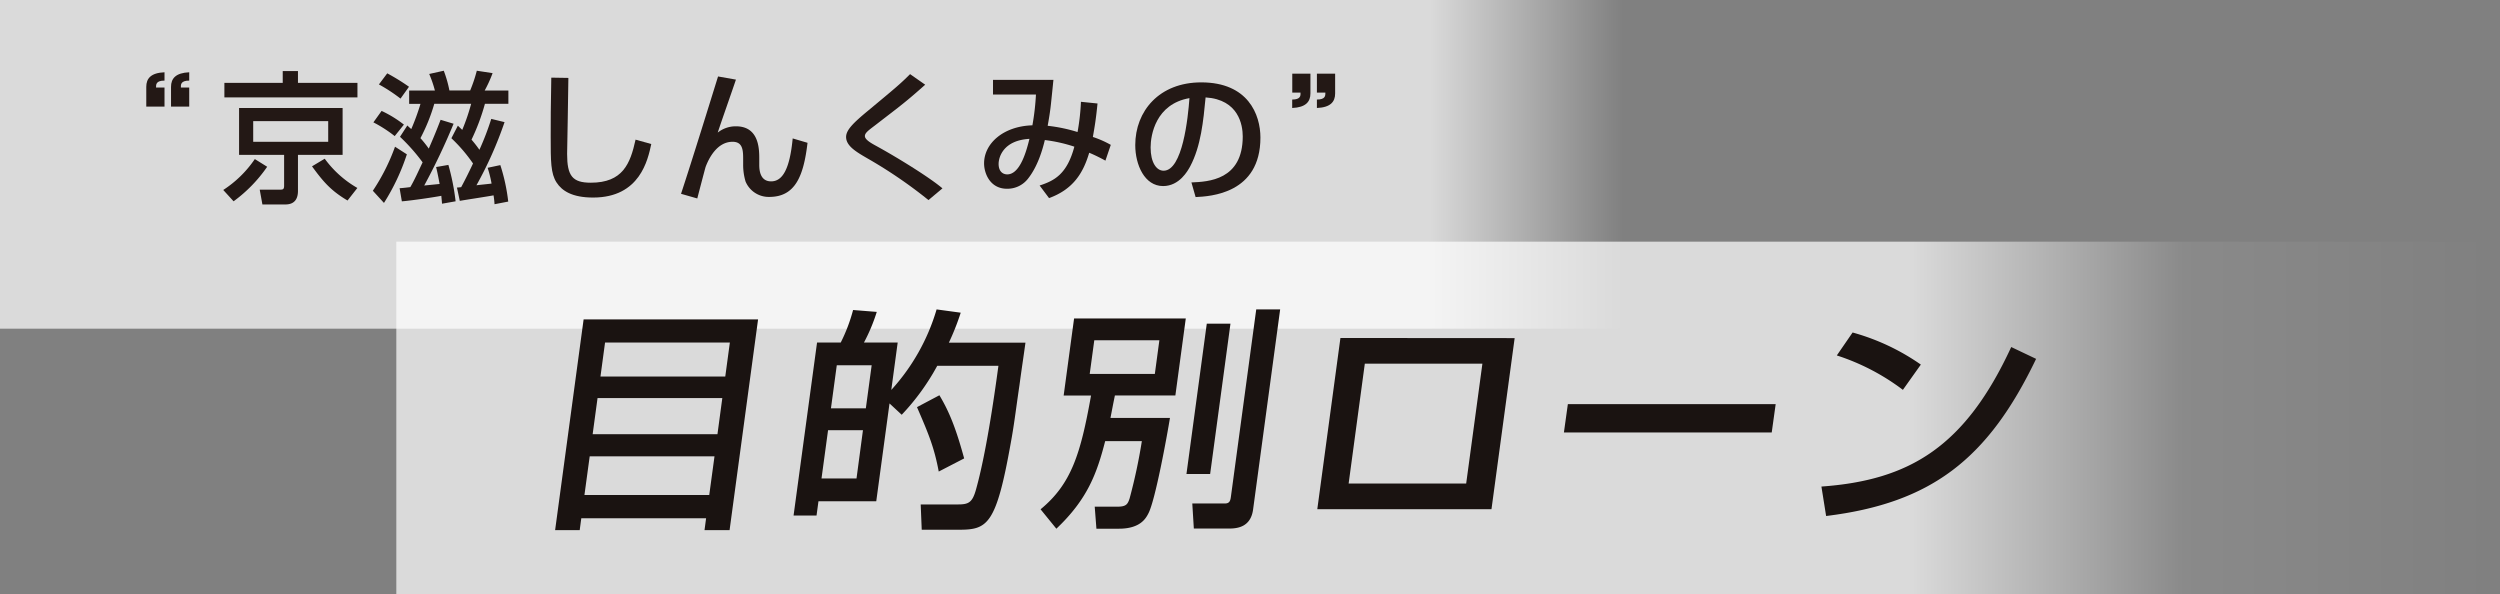 <svg xmlns="http://www.w3.org/2000/svg" xmlns:xlink="http://www.w3.org/1999/xlink" viewBox="0 0 633.38 150.49"><rect x="0" y="0" width="633.38" height="150.49" fill="#808080" stroke="none"/><defs><style>.cls-1,.cls-2{opacity:0.71;}.cls-1{fill:url(#linear-gradient);}.cls-2{fill:url(#linear-gradient-2);}.cls-3{fill:#1a1311;}.cls-4{fill:#231815;}</style><linearGradient id="linear-gradient" x1="100.41" y1="105.86" x2="633.38" y2="105.86" gradientUnits="userSpaceOnUse"><stop offset="0.72" stop-color="#fff"/><stop offset="0.85" stop-color="#fff" stop-opacity="0.11"/><stop offset="1" stop-color="#fff" stop-opacity="0"/></linearGradient><linearGradient id="linear-gradient-2" y1="41.64" x2="411.36" y2="41.64" gradientUnits="userSpaceOnUse"><stop offset="0.88" stop-color="#fff"/><stop offset="1" stop-color="#fff" stop-opacity="0"/></linearGradient></defs><g id="レイヤー_2" data-name="レイヤー 2"><g id="ないよう"><rect class="cls-1" x="100.41" y="61.22" width="532.97" height="89.27"/><rect class="cls-2" width="411.36" height="83.27"/><path class="cls-3" d="M147.86,80.92h44.2l-7.22,53.39h-6.35l.4-3H147.27l-.4,3h-6.23Zm.21,44.49h31.62l1.33-9.79H149.4ZM183,100.85H151.39L150.15,110h31.62Zm1.91-14.06H153.29l-1.16,8.6h31.62Z"/><path class="cls-3" d="M225.36,102.21,222,127H207.36l-.49,3.62h-5.82L207,86.79H213a42.14,42.14,0,0,0,3.13-8.25l6,.48a44.89,44.89,0,0,1-3.25,7.77h8.55l-1.62,12a52,52,0,0,0,11.48-20.4l6.11.83a63.05,63.05,0,0,1-3,7.59h19.4c-.47,3.5-.84,5.75-1.53,10.86-1,6.82-1.34,10-2.23,14.77-3.69,20.7-5.91,21.77-13.21,21.77h-9.31l-.26-6.41h9.43c2.73,0,3.68-.47,4.62-3.92,2.42-8.66,4.45-22.36,5.64-31.2H237.45a58.29,58.29,0,0,1-9,12.4ZM209.79,109l-1.66,12.22H217L218.63,109ZM212,92.54l-1.48,10.92h8.84l1.48-10.92Zm26,7.6c2.52,4.21,4.2,8.42,6.27,16l-6.44,3.33c-1.14-6.06-2.52-9.44-5.51-16.32Z"/><path class="cls-3" d="M280,111.76c-2.11,8.19-4.48,14.72-12.37,22.19l-4-4.92c7.87-6.47,10.16-14.18,12.79-28.83h-6.94l2.64-19.52h28.3l-2.64,19.52H282.46c-.51,2.49-.73,3.67-1.12,5.69h15.07c-.71,4.39-3.72,20.94-5.47,24.2-.64,1.25-2.06,3.86-7.46,3.86h-5.7l-.43-5.58H283c2.26,0,2.69-.53,3.2-2.13a138.24,138.24,0,0,0,3.09-14.48ZM277.24,86.2l-1.16,8.54h16.5l1.15-8.54ZM305.74,82h6l-5.15,38.09h-6Zm12.53-3.61h6.06l-6.86,50.71c-.6,4.45-4,4.81-6.11,4.81h-8.9l-.39-6.35h8.25c1.31,0,1.42-.83,1.57-2Z"/><path class="cls-3" d="M383.74,85.66,377.87,129H333.74l5.86-43.37Zm-8.17,6.47H345.78l-4.1,30.37h29.78Z"/><path class="cls-3" d="M449.87,102.39l-1,7.18H396.22l1-7.18Z"/><path class="cls-3" d="M461.46,123.27c22.41-1.6,36.44-10.14,48.09-35.35l6.3,3c-12.15,25.33-26.48,36.54-53.2,39.81Zm20.64-24.5a56.49,56.49,0,0,0-16.74-8.72l4-5.81a56.3,56.3,0,0,1,17.29,8.13Z"/><path class="cls-4" d="M37.06,27v-5c0-2.11,1.15-3.54,4.62-3.69v2.11c-2.18,0-2.15,1-2.15,1.76h2.15V27Zm6.27,0v-5c0-2.11,1.18-3.54,4.61-3.69v2.11c-2.15,0-2.15,1-2.11,1.76h2.11V27Z"/><path class="cls-4" d="M67.69,42.25A36.43,36.43,0,0,1,59.18,51l-2.62-2.87a28.2,28.2,0,0,0,8-7.83ZM90.56,24.68H56.85V21H71.63V18h3.86v3H90.56ZM86.8,27.36V39.24H75.49v9.13c0,1.64-.57,3.43-3.18,3.43H66.48l-.68-3.75h5c.82,0,1.18,0,1.18-1V39.24H60.57V27.36ZM64.15,30.69v5.23h19V30.69ZM88.05,50.8c-4.22-2.5-6.12-4.72-9-8.66l3.22-1.93a26.49,26.49,0,0,0,8.27,7.41Z"/><path class="cls-4" d="M103.08,39.1a54.62,54.62,0,0,1-5.8,12.31l-2.82-3.08a51.08,51.08,0,0,0,5.62-11.16Zm-6.4-11a29,29,0,0,1,5.65,3.47L100,34.48A33.29,33.29,0,0,0,94.6,31Zm1.43-9.52a54,54,0,0,1,5.51,3.4l-2.15,3A41.25,41.25,0,0,0,96,21.39ZM116,31.84l1.11,1.07a51.79,51.79,0,0,0,2.26-6.62h-9.34A45.93,45.93,0,0,1,106.52,35a28.84,28.84,0,0,1,2.11,2.65c1.72-3.93,2.43-5.83,3-7.3l3.29,1A165,165,0,0,1,107.48,47l3.9-.39c-.5-2.68-.71-3.54-.89-4.29l3.11-.54A58.22,58.22,0,0,1,115.43,51l-3.44.61c-.07-.9-.11-1.22-.18-2-1.64.33-7.33,1.18-10,1.4l-.57-3.33c.39,0,2.29-.21,2.72-.28,1-1.69,2.11-4.16,3.11-6.27a47.5,47.5,0,0,0-5.73-6.47l1.86-2.87c.33.33.68.65,1,.9a58.35,58.35,0,0,0,2.33-6.37h-2.87V22.93h6.52a28.72,28.72,0,0,0-1.44-4.19l3.69-.82a30.39,30.39,0,0,1,1.43,5h5.26a36.25,36.25,0,0,0,1.68-5l4,.61a32.55,32.55,0,0,1-2,4.4h6v3.36h-5.94a53.41,53.41,0,0,1-3.4,9.09,29.5,29.5,0,0,1,2,2.57,68.24,68.24,0,0,0,3-7.83l3.37.82a97.26,97.26,0,0,1-7.12,16c.78-.11,3-.32,3.83-.43a28.84,28.84,0,0,0-1-4l3.22-.68a47.12,47.12,0,0,1,2,9.24l-3.47.67a21.19,21.19,0,0,0-.25-2.25c-1.22.25-7.19,1.15-8.55,1.4l-.72-3.37c.18,0,.72-.07,1.07-.1.68-1.26,1.72-3.26,3-6a39.35,39.35,0,0,0-5.48-6.4Z"/><path class="cls-4" d="M144,19.74c0,3-.32,18.32-.32,19.25,0,5.55,1.32,7.3,6,7.3,8.09,0,10-4.79,11.34-10.91L165,36.49c-.86,4-2.86,13.56-14.74,13.56-5.37,0-7.91-1.75-9.24-3.79-1.5-2.29-1.5-5.37-1.5-11.7,0-3.19,0-8,.15-14.89Z"/><path class="cls-4" d="M186.45,20.17c-.71,2.15-4,11.49-4.61,13.42A7.29,7.29,0,0,1,186.45,32c5.76,0,5.91,5.54,5.91,8.12v1.54c0,1,0,4.29,3,4.29,2.86,0,4.72-3,5.47-10.88l3.76,1.11c-1,8.45-3.11,13.71-9.7,13.71a6.36,6.36,0,0,1-6-3.9,14.71,14.71,0,0,1-.61-4.26V40.53c0-2.29,0-4.61-2.68-4.61-4,0-6.08,4.36-6.83,6.36-.07.18-1.86,7-2.11,8l-4.12-1.18c2.79-8.44,7.8-24.65,9.38-29.73Z"/><path class="cls-4" d="M235.23,50.69a117.82,117.82,0,0,0-15.39-10.52c-2.9-1.68-5.48-3.18-5.48-5.47,0-1.75,1.79-3.54,5.52-6.62,7.22-6,8.19-6.8,10.69-9.3l3.83,2.68c-5,4.44-5.83,5-12.81,10.38-1.75,1.32-2.47,1.89-2.47,2.64,0,.9,1.61,1.79,2.65,2.37,5.26,2.86,13.74,8.08,17,10.87Z"/><path class="cls-4" d="M278.06,26.22c-.43,4.29-.76,6.05-1.18,8.48a25.12,25.12,0,0,1,4.54,2l-1.36,4c-.89-.5-2.61-1.39-4.11-2-1.54,5.23-4.12,9.27-10.17,11.49L263.39,47c3.75-1.22,6.94-2.86,8.8-9.84a38.4,38.4,0,0,0-7.48-1.68c-.61,2.57-1.83,6.69-4.22,9.73a6.6,6.6,0,0,1-5.37,2.61c-4.26,0-5.8-3.86-5.8-6.44,0-5,4.83-9.41,12.24-9.63a61.85,61.85,0,0,0,.9-7.8H251.58V20.24h15.31c-.07.58-.1,1.11-.61,5.91-.21,2.11-.6,4.36-.85,5.72A40,40,0,0,1,273,33.45a56.09,56.09,0,0,0,.86-7.66ZM253,41.53c0,1.83,1,2.65,2.19,2.65,3.33,0,4.94-6.23,5.62-9C254.12,35.56,253,39.89,253,41.53Z"/><path class="cls-4" d="M301.85,46.22c4.26-.18,13-.57,13-11.66,0-2.83-1-9.34-9.41-9.88-.57,5.94-1.18,12.34-3.9,17.46-.61,1.11-2.72,5-6.87,5-4.69,0-7.05-5.37-7.05-10.38,0-8.62,6.08-15.89,16.71-15.89,11.88,0,15,8.16,15,14,0,14.2-12.7,14.88-16.42,15.06Zm-10.34-8.87c0,3.86,1.5,5.9,3.29,5.9,4.8,0,6.19-13.38,6.55-18.39C292.8,26.36,291.51,34.2,291.51,37.35Z"/><path class="cls-4" d="M332,18.67v5c0,2.11-1.18,3.54-4.62,3.69V25.22c2.15,0,2.15-1,2.11-1.76H327.4V18.67Zm6.26,0v5c0,2.11-1.15,3.54-4.62,3.69V25.22c2.19,0,2.15-1,2.15-1.76h-2.15V18.67Z"/></g></g></svg>
